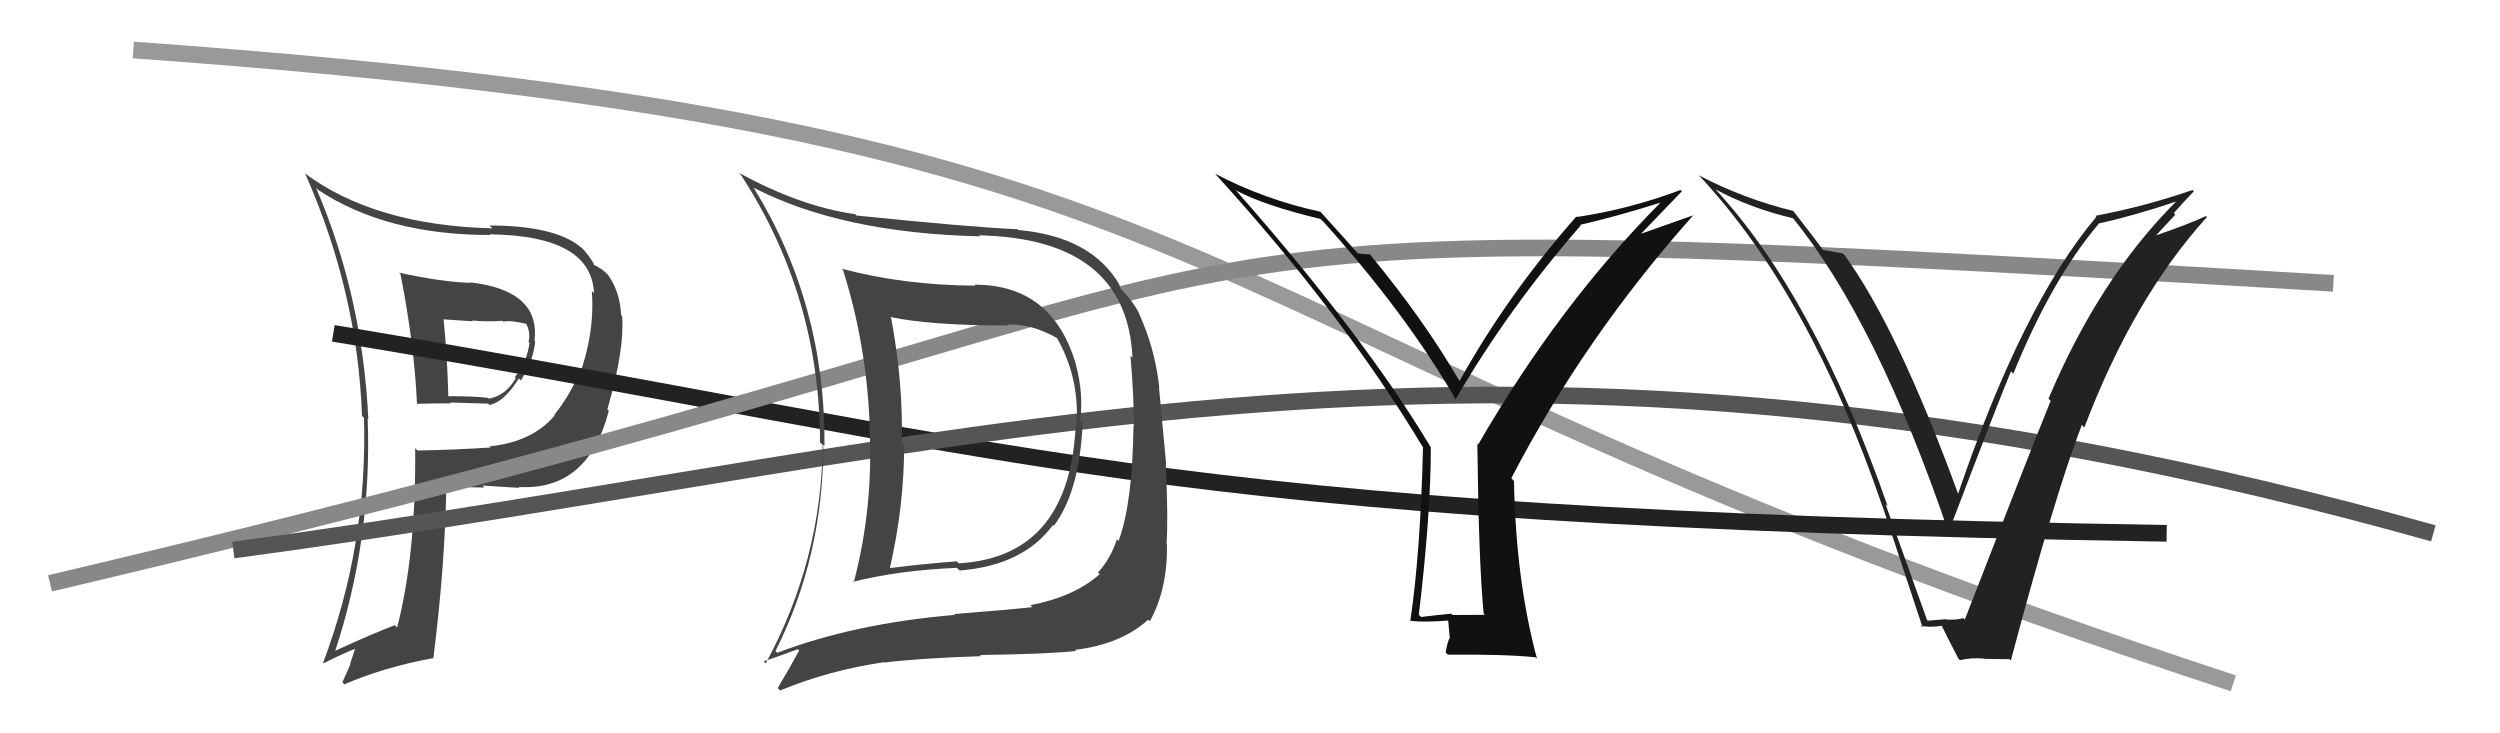 <svg xmlns="http://www.w3.org/2000/svg" width="150" height="44" viewBox="0,0,150,44"><path fill="#444" d="M23.91 16.33L23.96 16.38L24.03 16.45Q24.86 20.67 25.02 24.25L24.99 24.22L25.00 24.23Q26.00 24.20 27.06 24.20L27.01 24.15L29.29 24.22L29.37 24.30Q30.25 24.12 31.13 22.71L31.24 22.82L31.25 22.83Q32.00 21.67 32.11 20.49L32.08 20.46L32.07 20.45Q32.44 17.43 28.21 16.94L28.20 16.92L28.25 16.97Q26.57 16.93 23.94 16.36ZM25.05 27.03L24.99 26.97L24.91 26.89Q24.97 33.23 23.83 37.64L23.82 37.64L23.69 37.51Q22.34 38.02 20.02 39.09L20.03 39.09L20.08 39.15Q22.33 32.37 22.06 25.10L22.04 25.08L22.10 25.14Q21.74 17.70 18.96 11.27L18.90 11.21L19.08 11.39Q23.17 14.10 29.41 14.10L29.45 14.14L29.37 14.06Q35.49 14.13 35.64 17.59L35.68 17.63L35.51 17.46Q35.70 20.01 34.71 22.67L34.65 22.61L34.64 22.60Q34.20 23.69 33.25 24.91L33.37 25.02L33.28 24.93Q31.93 26.52 29.38 26.78L29.37 26.78L29.44 26.85Q27.30 26.99 25.06 27.03ZM31.14 29.23L31.16 29.25L31.13 29.22Q35.28 29.45 36.53 24.65L36.43 24.54L36.44 24.56Q37.48 20.99 37.33 18.97L37.24 18.89L37.27 18.91Q37.19 17.42 36.43 16.43L36.46 16.47L36.38 16.39Q36.10 16.11 35.61 15.88L35.66 15.94L35.63 15.91Q35.69 15.81 35.08 15.05L35.03 15.00L34.90 14.87Q33.33 13.53 29.37 13.53L29.54 13.70L29.55 13.70Q22.49 13.53 18.26 10.38L18.36 10.47L18.31 10.42Q21.45 17.49 21.72 24.95L21.75 24.98L21.84 25.07Q22.06 32.67 19.39 39.76L19.32 39.68L19.43 39.79Q20.56 39.21 21.55 38.83L21.39 38.67L21.01 39.82L21.03 39.83Q20.81 40.37 20.54 40.94L20.72 41.12L20.66 41.06Q23.08 40.02 25.98 39.49L25.88 39.39L26.00 39.51Q26.71 33.86 26.78 29.14L26.81 29.17L26.79 29.15Q28.07 29.25 29.06 29.25L28.90 29.08L28.94 29.13Q30.38 29.23 31.18 29.27ZM30.09 19.19L30.08 19.19L30.20 19.30Q30.59 19.20 31.58 19.43L31.63 19.48L31.56 19.42Q31.71 19.68 31.75 19.98L31.79 20.02L31.74 19.98Q31.79 20.25 31.71 20.51L31.82 20.62L31.77 20.58Q31.61 21.75 30.89 22.62L30.90 22.63L30.95 22.68Q30.36 23.73 29.33 23.92L29.26 23.85L29.28 23.87Q28.46 23.77 26.82 23.77L26.87 23.82L26.90 23.85Q26.85 21.55 26.62 19.19L26.59 19.16L28.38 19.28L28.33 19.23Q29.26 19.32 30.14 19.25Z"/><path d="M8 3 C78 8,67 19,134 41" stroke="#999" fill="none"/><path d="M20 20 C62 27,68 31,130 32" stroke="#222" fill="none"/><path d="M3 35 C88 15,56 12,140 17" stroke="#888" fill="none"/><path d="M14 33 C59 27,89 16,146 32" stroke="#555" fill="none"/><path fill="#444" d="M58.46 17.07L58.43 17.04L58.53 17.14Q54.19 17.11 50.50 16.12L50.47 16.09L50.58 16.20Q51.99 20.65 52.18 25.49L52.29 25.59L52.16 25.46Q52.44 30.35 51.22 34.96L51.13 34.86L51.17 34.91Q53.91 34.22 57.41 34.07L57.41 34.07L57.58 34.23Q61.39 33.93 63.18 31.50L63.13 31.45L63.23 31.55Q64.77 29.51 64.96 25.40L64.95 25.39L64.81 25.25Q65.02 23.63 64.56 21.91L64.48 21.83L64.57 21.92Q63.19 17.08 58.47 17.08ZM46.60 39.13L46.69 39.23L46.53 39.06Q49.40 33.37 49.40 26.67L49.59 26.85L49.47 26.73Q49.53 18.26 45.22 11.26L45.17 11.21L45.25 11.28Q50.54 13.99 58.80 14.18L58.80 14.17L58.74 14.12Q67.61 14.31 67.95 21.46L68.01 21.52L67.83 21.34Q68.06 24.16 68.02 25.60L68.01 25.60L68.01 25.59Q67.94 30.29 67.11 32.46L67.00 32.35L67.01 32.36Q66.64 33.52 65.88 34.35L65.98 34.45L65.98 34.45Q64.45 35.81 61.82 36.31L61.83 36.32L61.94 36.43Q60.26 36.61 57.25 36.84L57.43 37.02L57.30 36.89Q51.24 37.41 46.63 39.17ZM64.54 39.03L64.56 39.05L64.50 38.99Q67.26 38.66 68.89 37.18L68.96 37.24L68.99 37.27Q70.06 35.37 70.02 32.63L70.05 32.66L69.99 32.60Q70.10 31.34 69.95 27.84L69.97 27.86L69.54 23.24L69.56 23.26Q69.30 20.90 68.34 18.81L68.51 18.97L68.36 18.83Q67.92 17.97 67.23 17.32L67.25 17.34L67.15 17.08L67.19 17.12Q65.51 14.19 61.09 13.80L61.07 13.78L61.04 13.75Q58.39 13.65 51.38 12.93L51.44 12.98L51.31 12.85Q48.03 12.39 44.34 10.37L44.37 10.40L44.46 10.50Q49.20 17.79 49.20 26.55L49.35 26.69L49.36 26.70Q49.29 33.64 45.94 39.81L45.96 39.83L45.82 39.68Q46.53 39.45 47.87 38.95L47.95 39.03L47.95 39.03Q47.54 39.80 46.66 41.29L46.66 41.29L46.81 41.43Q49.71 40.22 53.06 39.73L53.02 39.69L53.08 39.75Q55.21 39.49 58.87 39.37L58.88 39.38L58.79 39.30Q62.74 39.25 64.57 39.06ZM64.59 25.41L64.54 25.36L64.55 25.37Q64.22 33.42 57.52 33.80L57.49 33.77L57.41 33.68Q55.49 33.82 53.43 34.08L53.55 34.20L53.40 34.05Q54.25 30.34 54.25 26.68L54.30 26.73L54.11 26.54Q54.19 22.93 53.47 19.08L53.38 19.00L53.41 19.02Q55.82 19.53 60.50 19.53L60.45 19.48L60.45 19.48Q61.88 19.39 63.52 20.34L63.35 20.17L63.36 20.18Q64.76 22.57 64.60 25.42Z"/><path fill="#222" d="M115.71 37.28L115.62 37.19L113.13 30.25L113.26 30.37Q108.85 17.74 102.91 11.34L102.86 11.30L102.93 11.36Q105.01 12.49 107.60 13.10L107.48 12.98L107.56 13.07Q112.59 19.24 116.93 31.99L117.00 32.05L116.90 31.96Q119.98 23.88 120.66 22.28L120.72 22.34L120.80 22.42Q123.11 16.74 125.93 13.42L125.99 13.49L125.91 13.41Q127.92 12.98 130.55 12.10L130.66 12.22L130.55 12.11Q125.96 16.69 122.91 23.92L123.09 24.10L123.04 24.05Q121.58 27.65 117.89 37.17L117.94 37.23L117.81 37.09Q117.35 37.21 116.78 37.17L116.82 37.20L116.76 37.15Q116.24 37.20 115.67 37.24ZM120.57 39.55L120.62 39.60L120.65 39.63Q123.34 29.53 124.91 25.50L124.90 25.49L125.06 25.65Q128.00 17.90 132.42 13.02L132.35 12.96L132.36 12.96Q131.40 13.42 129.31 14.14L129.33 14.16L130.52 12.88L130.43 12.78Q131.02 12.12 131.63 11.48L131.60 11.45L131.55 11.40Q128.72 12.38 125.72 12.95L125.82 13.05L125.78 13.01Q121.34 18.28 117.45 29.73L117.44 29.72L117.57 29.85Q113.86 19.67 110.66 15.29L110.58 15.21L110.57 15.20Q110.21 15.15 109.34 14.99L109.49 15.15L109.47 15.13Q109.16 14.66 107.56 12.61L107.62 12.67L107.61 12.66Q104.65 11.94 101.95 10.53L101.84 10.43L101.98 10.57Q108.58 17.63 112.96 30.42L112.93 30.38L112.97 30.43Q114.18 34.08 115.36 37.66L115.22 37.52L115.24 37.53Q115.68 37.67 116.52 37.55L116.62 37.66L116.49 37.52Q116.82 38.20 117.51 39.53L117.50 39.52L117.59 39.61Q118.33 39.44 119.05 39.52L119.14 39.61L119.07 39.53Q119.81 39.55 120.57 39.55Z"/><path fill="#111" d="M88.97 36.77L89.09 36.89L87.16 36.90L87.08 36.82Q86.21 36.90 85.26 37.02L85.27 37.02L85.13 36.89Q85.85 30.83 85.85 26.84L85.83 26.81L85.83 26.81Q81.78 20.06 74.12 11.38L74.07 11.32L74.19 11.44Q75.89 12.34 79.24 13.14L79.22 13.13L79.40 13.30Q84.36 18.80 87.37 24.01L87.33 23.97L87.33 23.97Q90.47 18.55 94.85 13.52L94.81 13.49L94.81 13.49Q97.10 12.96 99.62 12.16L99.61 12.15L99.62 12.17Q93.56 18.26 88.69 26.67L88.74 26.71L88.64 26.62Q88.72 33.74 89.02 36.82ZM98.19 14.31L100.91 11.48L100.83 11.40Q97.73 12.56 94.61 13.02L94.68 13.09L94.58 12.99Q90.40 17.75 87.58 22.85L87.62 22.90L87.54 22.81Q85.41 19.16 82.21 15.28L82.23 15.29L82.19 15.25Q81.94 15.27 81.44 15.20L81.43 15.19L81.56 15.31Q80.84 14.48 79.32 12.81L79.21 12.69L79.21 12.70Q75.87 11.98 72.90 10.42L72.92 10.44L72.92 10.44Q80.58 18.86 85.34 26.78L85.40 26.84L85.38 26.83Q85.23 33.11 84.62 37.25L84.71 37.35L84.61 37.25Q85.48 37.35 86.92 37.23L86.89 37.20L86.99 38.33L86.96 38.30Q86.82 38.62 86.74 39.15L86.88 39.29L86.87 39.28Q90.39 39.25 92.14 39.44L92.09 39.40L92.22 39.52Q90.95 34.83 90.84 28.86L90.78 28.80L90.68 28.69Q95.06 20.25 101.61 12.90L101.62 12.91L98.05 14.17Z"/></svg>
